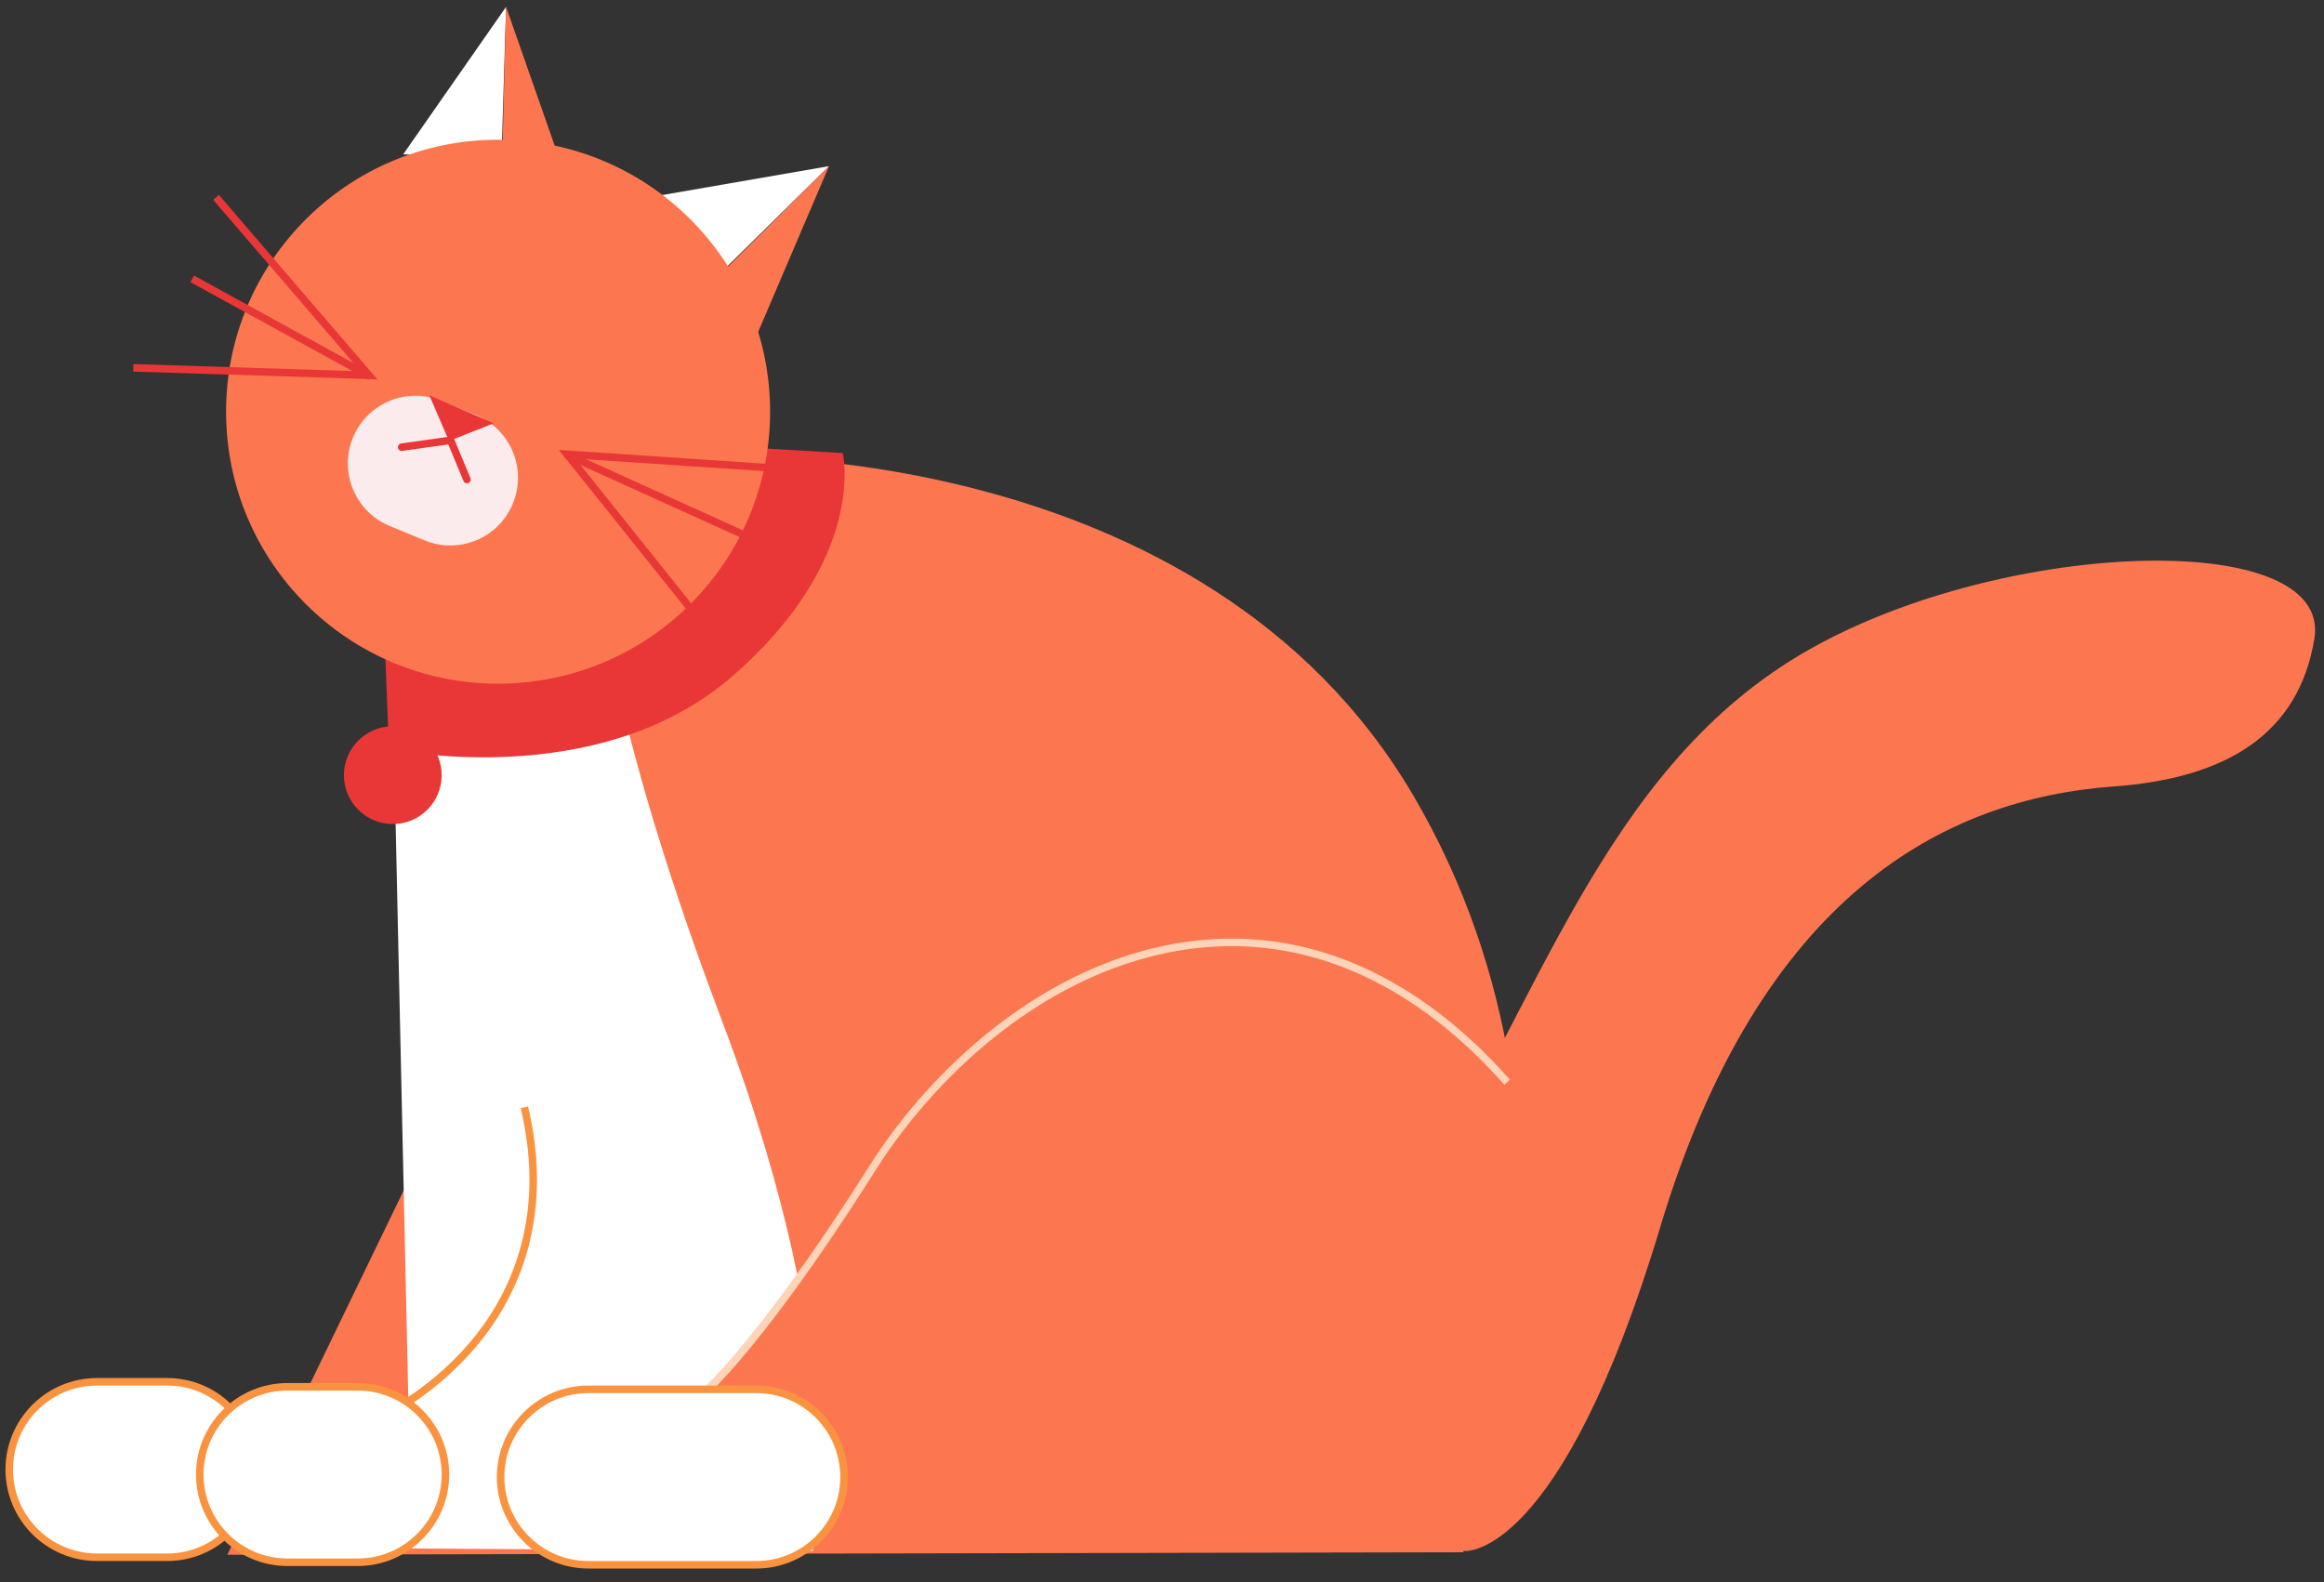 <svg width="927.01px" height="631.221px" viewBox="451.82 366.264 927.01 631.221" fill="none" xmlns="http://www.w3.org/2000/svg"><rect x="451.82" y="366.264" width="927.01" height="631.221" fill="#333333" stroke="none"/><g id="Pet/Cat 1"><g id="Animal"><path id="Fill 1" fill-rule="evenodd" clip-rule="evenodd" d="M737.5 548.5C737.5 548.5 931.5 540.5 1015.5 683.5C1099.5 826.5 1035.5 985.5 1035.5 985.5L542.5 986.5L648.5 767.5L649.5 562.5L737.5 548.5Z" fill="#FC7750"/><path id="Fill 3" fill-rule="evenodd" clip-rule="evenodd" d="M608 621L616 984L776 985C776 985 793 914 740 774C687 634 689 577 689 577L608 621Z" fill="white"/><path id="Fill 5" fill-rule="evenodd" clip-rule="evenodd" d="M1036 985C1036 985 1074 989 1114 856C1154 723 1227.58 684.905 1295 680C1339.63 676.753 1368.76 659.297 1375 621C1382.31 576.193 1247 581 1169 628C1091 675 1065.29 767.117 1015 847C964.716 926.883 1036 985 1036 985" fill="#FC7750"/><path id="Fill 7" fill-rule="evenodd" clip-rule="evenodd" d="M518.501 987.5H490.5C471.171 987.5 455.5 971.83 455.5 952.5C455.5 933.17 471.171 917.5 490.5 917.5H518.501C537.83 917.5 553.5 933.17 553.5 952.5C553.5 971.83 537.83 987.5 518.501 987.5" fill="white"/><path id="Fill 9" fill-rule="evenodd" clip-rule="evenodd" d="M490.5 919C472.028 919 457 934.028 457 952.5C457 970.972 472.028 986 490.5 986H518.501C536.973 986 552 970.972 552 952.5C552 934.028 536.973 919 518.501 919H490.5ZM518.501 989H490.5C470.374 989 454 972.626 454 952.5C454 932.374 470.374 916 490.5 916H518.501C538.627 916 555 932.374 555 952.5C555 972.626 538.627 989 518.501 989V989Z" fill="#FA933F"/><path id="Fill 11" fill-rule="evenodd" clip-rule="evenodd" d="M603.607 933.371L602.391 930.629C602.586 930.542 622.111 921.734 638.815 902.307C654.17 884.447 670.229 853.649 659.54 808.344L662.46 807.655C673.453 854.245 656.863 885.956 641.011 904.354C623.863 924.256 604.426 933.008 603.607 933.371" fill="#FA933F"/><path id="Fill 13" fill-rule="evenodd" clip-rule="evenodd" d="M594.501 989.5H566.5C547.171 989.5 531.5 973.83 531.5 954.5C531.5 935.17 547.171 919.5 566.5 919.5H594.501C613.83 919.5 629.5 935.17 629.5 954.5C629.5 973.83 613.83 989.5 594.501 989.5" fill="white"/><path id="Fill 15" fill-rule="evenodd" clip-rule="evenodd" d="M566.5 921C548.028 921 533 936.028 533 954.5C533 972.972 548.028 988 566.5 988H594.501C612.973 988 628 972.972 628 954.5C628 936.028 612.973 921 594.501 921H566.5ZM594.501 991H566.5C546.374 991 530 974.626 530 954.5C530 934.374 546.374 918 566.5 918H594.501C614.627 918 631 934.374 631 954.5C631 974.626 614.627 991 594.501 991V991Z" fill="#FA933F"/><path id="Fill 17" fill-rule="evenodd" clip-rule="evenodd" d="M804.499 965.5L731.762 925.57C731.762 925.57 767.173 883.821 769.836 877.161C772.499 870.5 782.499 880.5 782.499 880.5L804.499 965.5Z" fill="#FC7750"/><path id="Fill 19" fill-rule="evenodd" clip-rule="evenodd" d="M727.856 928.231L726.143 925.768L727 927L726.141 925.77C726.37 925.609 749.605 908.818 798.732 831.197C824.298 790.803 873.013 745.924 933.064 741.111C976.807 737.6 1018.67 756.931 1054.12 797.006L1051.88 798.993C1017.07 759.654 976.063 740.675 933.304 744.101C874.354 748.826 826.446 793.02 801.267 832.802C751.675 911.157 728.805 927.571 727.856 928.231" fill="#FDD4B8"/><path id="Fill 21" fill-rule="evenodd" clip-rule="evenodd" d="M753.501 990.5H686.5C667.171 990.5 651.5 974.83 651.5 955.5C651.5 936.17 667.171 920.5 686.5 920.5H753.501C772.83 920.5 788.5 936.17 788.5 955.5C788.5 974.83 772.83 990.5 753.501 990.5" fill="white"/><path id="Fill 23" fill-rule="evenodd" clip-rule="evenodd" d="M686.5 922C668.028 922 653 937.028 653 955.5C653 973.972 668.028 989 686.5 989H753.501C771.973 989 787 973.972 787 955.5C787 937.028 771.973 922 753.501 922H686.5ZM753.501 992H686.5C666.374 992 650 975.626 650 955.5C650 935.374 666.374 919 686.5 919H753.501C773.627 919 790 935.374 790 955.5C790 975.626 773.627 992 753.501 992V992Z" fill="#FA933F"/><path id="Fill 25" fill-rule="evenodd" clip-rule="evenodd" d="M607 665C607 665 690 683 744 636C798 589 788 547 788 547L745.5 544.5L605.5 627.5L606.5 653.5L607 665Z" fill="#E93737"/><path id="Fill 27" fill-rule="evenodd" clip-rule="evenodd" d="M628 675.5C628 686.27 619.271 695 608.5 695C597.73 695 589 686.27 589 675.5C589 664.73 597.73 656 608.5 656C619.271 656 628 664.73 628 675.5" fill="#E93737"/><path id="Fill 29" fill-rule="evenodd" clip-rule="evenodd" d="M612.645 427.845L653.689 369L651.858 428.907L612.645 427.845Z" fill="white"/><path id="Fill 31" fill-rule="evenodd" clip-rule="evenodd" d="M677.998 438.465L653.687 369L652.148 429L677.998 438.465Z" fill="#FC7750"/><path id="Fill 33" fill-rule="evenodd" clip-rule="evenodd" d="M710.281 445.058L782.499 432.547L739.792 474.603L710.281 445.058Z" fill="white"/><path id="Fill 35" fill-rule="evenodd" clip-rule="evenodd" d="M753.365 500.711L782.499 432.546L739.953 474.885L753.365 500.711Z" fill="#FC7750"/><path id="Fill 37" fill-rule="evenodd" clip-rule="evenodd" d="M759 530.5C759 590.423 710.424 639 650.5 639C590.577 639 542 590.423 542 530.5C542 470.577 590.577 422 650.5 422C710.424 422 759 470.577 759 530.5" fill="#FC7750"/><path id="Fill 39" fill-rule="evenodd" clip-rule="evenodd" d="M602.36 517.608L504.953 514.499L505.048 511.501L595.641 514.392L536.863 445.978L539.138 444.023L602.36 517.608Z" fill="#E93737"/><path id="Fill 41" fill-rule="evenodd" clip-rule="evenodd" d="M598.777 517.815L527.777 478.815L529.22 476.186L600.22 515.186L598.777 517.815Z" fill="#E93737"/><path id="Fill 43" fill-rule="evenodd" clip-rule="evenodd" d="M735.598 621.839L674.707 545.746L771.506 552.224L771.305 555.217L681.309 549.195L737.94 619.964L735.598 621.839Z" fill="#E93737"/><path id="Fill 45" fill-rule="evenodd" clip-rule="evenodd" d="M750.473 582.175L676.691 548.736L677.929 546.003L751.711 579.443L750.473 582.175Z" fill="#E93737"/><path id="Fill 47" fill-rule="evenodd" clip-rule="evenodd" d="M621.133 581.819L607.268 576.095C593.485 570.406 586.923 554.62 592.612 540.836C598.303 527.052 614.089 520.491 627.872 526.181L641.737 531.904C655.521 537.594 662.082 553.381 656.393 567.164C650.702 580.948 634.916 587.509 621.133 581.819" fill="#FCEBEC"/><path id="Fill 49" fill-rule="evenodd" clip-rule="evenodd" d="M623.066 523.952L630.922 542.175L648.805 535.129L623.066 523.952Z" fill="#E93737"/><path id="Fill 51" fill-rule="evenodd" clip-rule="evenodd" d="M638.09 559.074C637.501 559.074 636.944 558.726 636.704 558.149L630.637 543.55L612.257 546.145C611.437 546.26 610.677 545.69 610.562 544.869C610.446 544.049 611.017 543.29 611.837 543.174L632.516 540.255L639.474 556.998C639.792 557.763 639.43 558.641 638.664 558.959C638.477 559.037 638.281 559.074 638.09 559.074" fill="#E93737"/></g></g></svg>